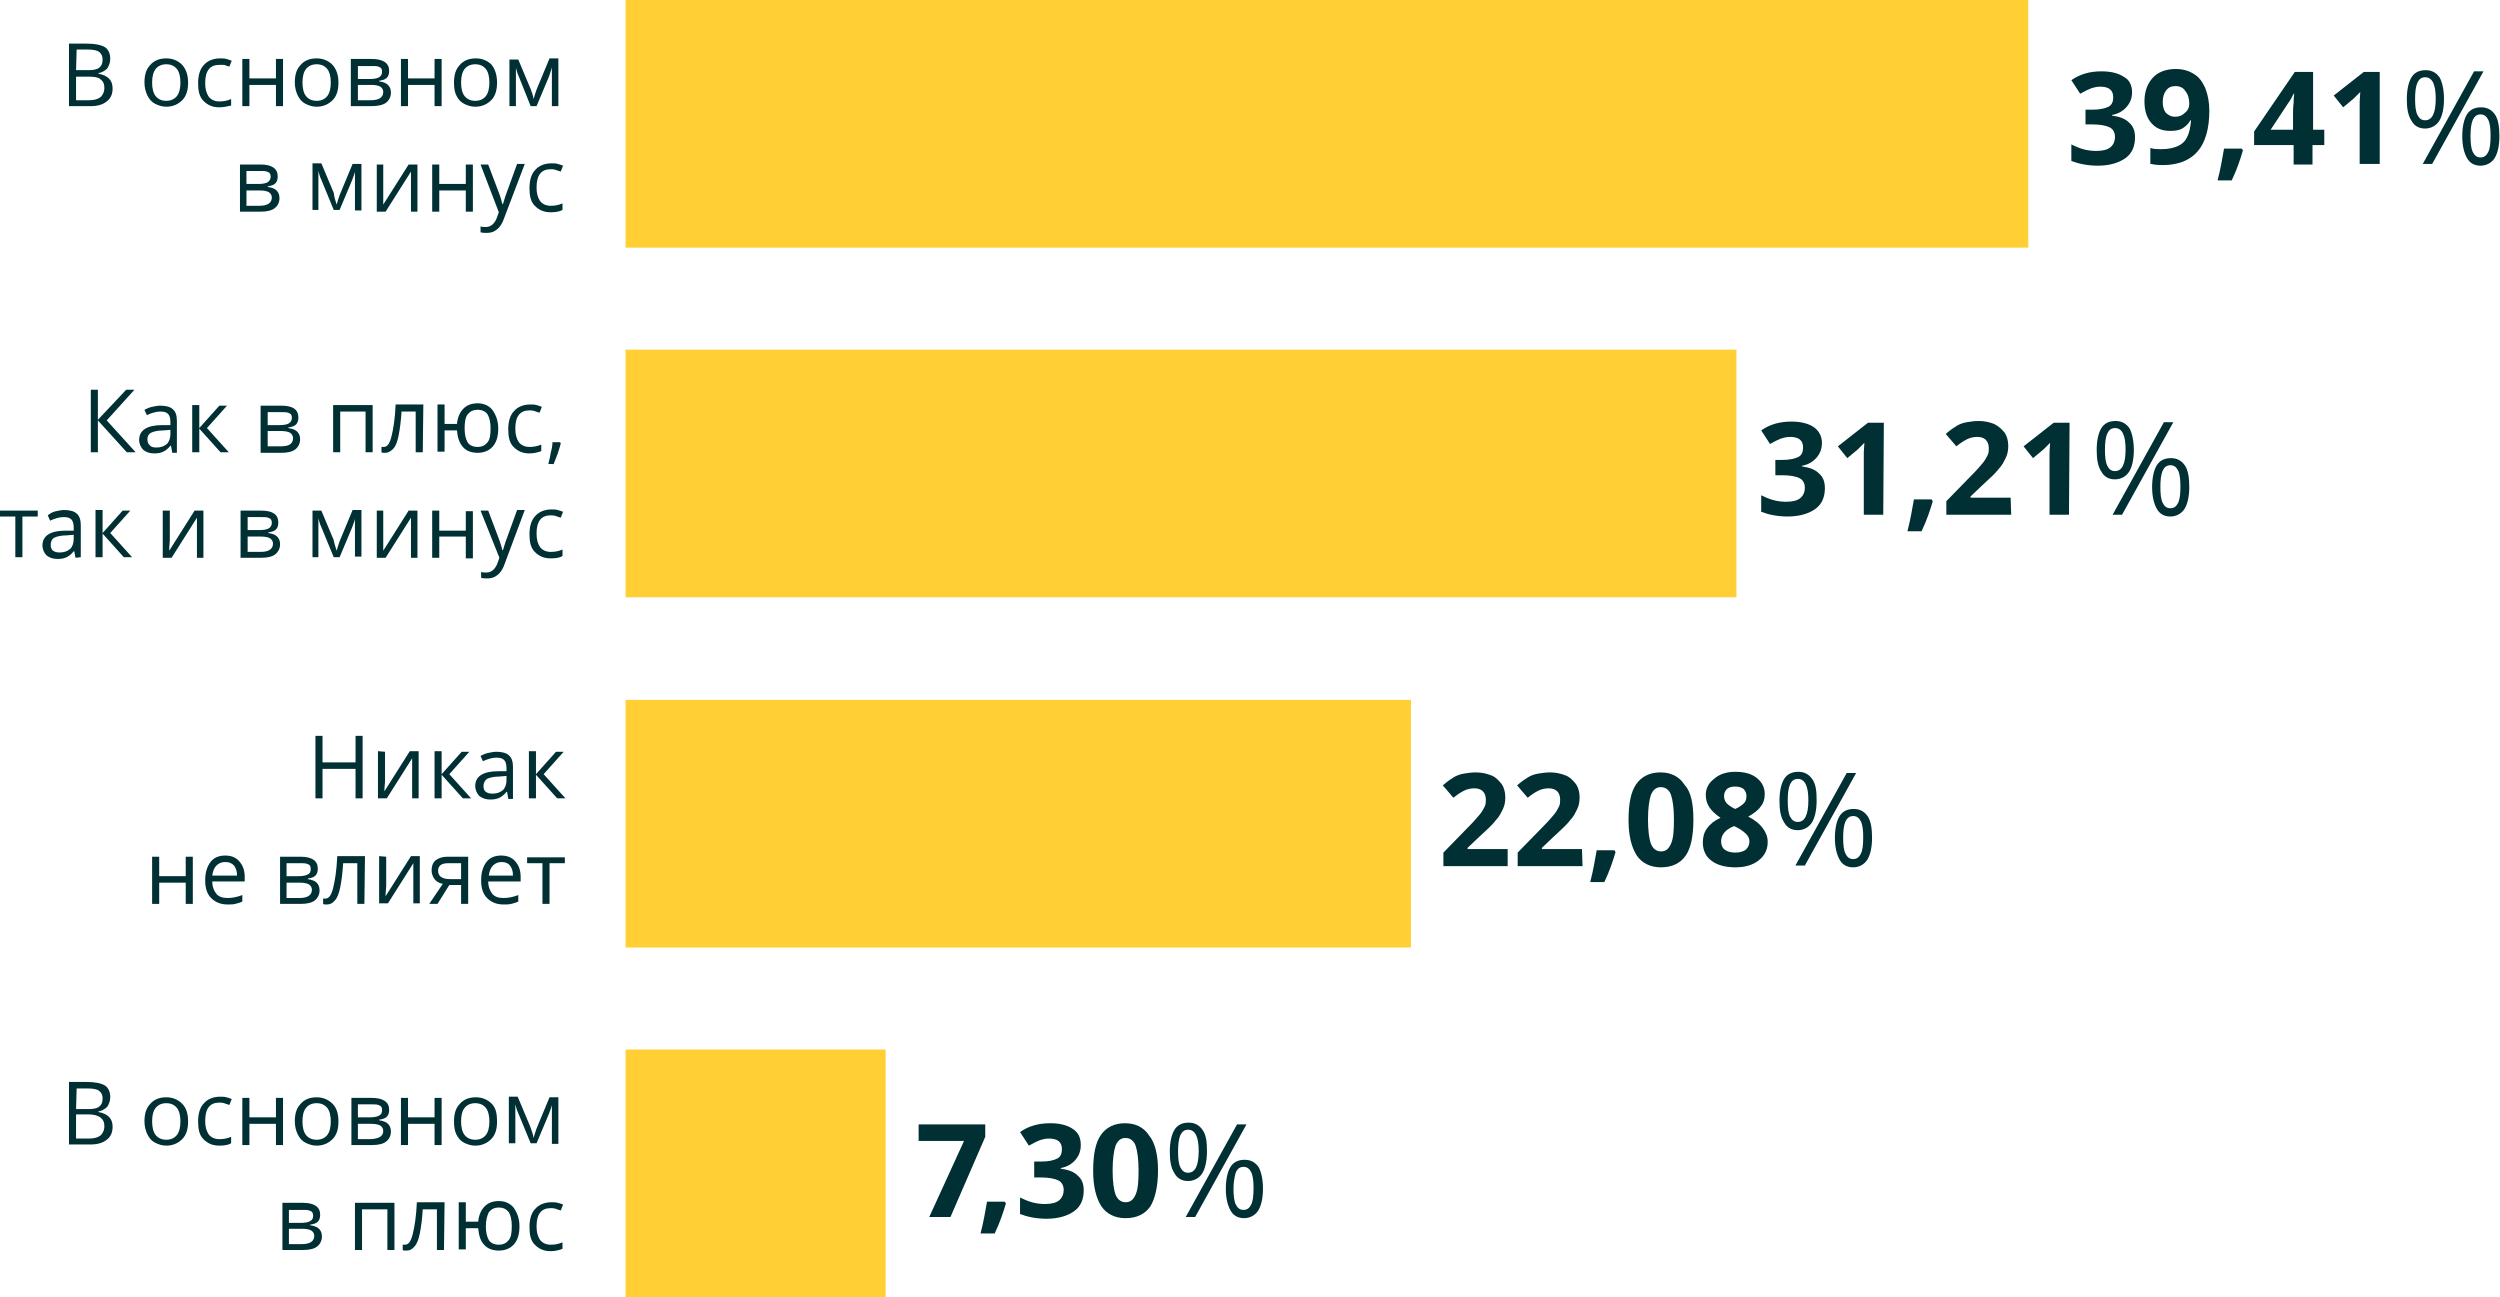 <?xml version="1.0" encoding="UTF-8"?> <!-- Generator: Adobe Illustrator 20.1.0, SVG Export Plug-In . SVG Version: 6.00 Build 0) --> <svg xmlns="http://www.w3.org/2000/svg" xmlns:xlink="http://www.w3.org/1999/xlink" id="Layer_1" x="0px" y="0px" viewBox="0 0 424 220" style="enable-background:new 0 0 424 220;" xml:space="preserve"> <style type="text/css"> .st0{fill:#002F34;} .st1{fill:#FFCF33;} </style> <g> <path class="st0" d="M11.7,7.4h3c1.4,0,2.4,0.2,3.1,0.6c0.6,0.4,0.9,1.1,0.9,2c0,0.6-0.2,1.1-0.5,1.6c-0.4,0.4-0.9,0.7-1.5,0.8v0.1 c1.6,0.3,2.4,1.1,2.4,2.5c0,0.9-0.3,1.7-1,2.2c-0.6,0.5-1.5,0.8-2.7,0.8h-3.7C11.7,18,11.7,7.4,11.7,7.4z M12.9,11.9h2 c0.9,0,1.5-0.1,1.9-0.4c0.4-0.3,0.6-0.7,0.6-1.4c0-0.6-0.2-1-0.6-1.3s-1.1-0.4-2-0.4H13L12.9,11.9L12.9,11.9z M12.9,13v4h2.2 c0.9,0,1.5-0.2,1.9-0.5c0.4-0.3,0.7-0.9,0.7-1.6c0-0.7-0.2-1.1-0.7-1.5c-0.4-0.3-1-0.4-2-0.4H12.9z"></path> <path class="st0" d="M31.9,14c0,1.3-0.3,2.3-1,3s-1.6,1.1-2.7,1.1c-0.7,0-1.3-0.2-1.9-0.5s-1-0.8-1.3-1.4s-0.5-1.4-0.5-2.2 c0-1.3,0.3-2.3,1-3c0.6-0.7,1.5-1.1,2.7-1.1c1.1,0,2,0.4,2.7,1.1C31.6,11.8,31.9,12.8,31.9,14z M25.8,14c0,1,0.2,1.8,0.6,2.3 c0.4,0.5,1,0.8,1.8,0.8s1.4-0.3,1.8-0.8s0.6-1.3,0.6-2.3s-0.2-1.8-0.6-2.3s-1-0.8-1.8-0.8s-1.4,0.3-1.8,0.8 C26,12.2,25.8,13,25.8,14z"></path> <path class="st0" d="M37.2,18.2c-1.2,0-2-0.4-2.7-1.1s-0.9-1.7-0.9-3s0.3-2.4,1-3.1c0.6-0.7,1.6-1.1,2.7-1.1c0.4,0,0.8,0,1.1,0.1 s0.7,0.2,0.9,0.3l-0.4,1c-0.3-0.1-0.6-0.2-0.9-0.3c-0.2,0-0.5,0-0.8,0c-1.6,0-2.4,1-2.4,3.1c0,1,0.2,1.7,0.6,2.3 c0.4,0.5,1,0.8,1.8,0.8c0.7,0,1.3-0.1,2-0.4v1.1C38.7,18,38,18.2,37.2,18.2z"></path> <path class="st0" d="M42.3,10v3.3h4.5V10H48v8h-1.2v-3.6h-4.5V18h-1.2v-8H42.3z"></path> <path class="st0" d="M57.4,14c0,1.3-0.3,2.3-1,3s-1.6,1.1-2.7,1.1c-0.7,0-1.3-0.2-1.9-0.5c-0.6-0.3-1-0.8-1.3-1.4S50,14.8,50,14 c0-1.3,0.3-2.3,1-3c0.6-0.7,1.5-1.1,2.7-1.1c1.1,0,2,0.4,2.7,1.1C57.1,11.8,57.4,12.8,57.4,14z M51.3,14c0,1,0.2,1.8,0.6,2.3 c0.4,0.5,1,0.8,1.8,0.8s1.4-0.3,1.8-0.8c0.4-0.5,0.6-1.3,0.6-2.3s-0.2-1.8-0.6-2.3c-0.4-0.5-1-0.8-1.8-0.8s-1.4,0.3-1.8,0.8 C51.5,12.2,51.3,13,51.3,14z"></path> <path class="st0" d="M66,12c0,0.5-0.1,0.9-0.4,1.2s-0.7,0.4-1.3,0.5v0.1c0.7,0.1,1.2,0.3,1.5,0.6s0.5,0.7,0.5,1.3 c0,0.7-0.3,1.3-0.8,1.7S64.1,18,63,18h-3.5v-8H63C65,10,66,10.7,66,12z M64.8,12.2c0-0.4-0.1-0.7-0.4-0.8c-0.3-0.2-0.8-0.2-1.4-0.2 h-2.3v2.2h2c0.7,0,1.3-0.1,1.6-0.3S64.8,12.6,64.8,12.2z M65,15.6c0-0.4-0.2-0.7-0.5-0.9s-0.9-0.3-1.6-0.3h-2.2V17h2.2 C64.3,17,65,16.5,65,15.6z"></path> <path class="st0" d="M69.2,10v3.3h4.5V10h1.2v8h-1.2v-3.6h-4.5V18H68v-8H69.2z"></path> <path class="st0" d="M84.3,14c0,1.3-0.3,2.3-1,3s-1.6,1.1-2.7,1.1c-0.7,0-1.3-0.2-1.9-0.5s-1-0.8-1.3-1.4S77,14.9,77,14 c0-1.3,0.3-2.3,1-3c0.6-0.7,1.5-1.1,2.7-1.1c1.1,0,2,0.4,2.7,1.1C84,11.8,84.3,12.8,84.3,14z M78.2,14c0,1,0.2,1.8,0.6,2.3 c0.4,0.5,1,0.8,1.8,0.8s1.4-0.3,1.8-0.8C82.8,15.8,83,15,83,14s-0.2-1.8-0.6-2.3s-1-0.8-1.8-0.8s-1.4,0.3-1.8,0.8 C78.4,12.2,78.2,13,78.2,14z"></path> <path class="st0" d="M90.5,16.8l0.2-0.7l0.3-0.9l2.2-5.3h1.5V18h-1.1v-6.6l-0.1,0.4L93.1,13L91,18h-1l-2-5 c-0.3-0.6-0.4-1.2-0.5-1.5V18h-1.1v-7.9h1.5l2.1,5C90.2,15.6,90.4,16.2,90.5,16.8z"></path> </g> <g> <path class="st0" d="M47.1,29.9c0,0.5-0.1,0.9-0.4,1.2c-0.3,0.3-0.7,0.4-1.3,0.5v0.1c0.7,0.1,1.2,0.3,1.5,0.6s0.5,0.7,0.5,1.3 c0,0.7-0.3,1.3-0.8,1.7s-1.3,0.6-2.4,0.6h-3.5v-8h3.5C46.1,27.9,47.1,28.6,47.1,29.9z M45.9,30c0-0.4-0.1-0.7-0.4-0.8 C45.2,29,44.7,29,44.1,29h-2.3v2.2h2c0.7,0,1.3-0.1,1.6-0.3S45.9,30.4,45.9,30z M46.1,33.5c0-0.4-0.2-0.7-0.5-0.9s-0.9-0.3-1.6-0.3 h-2.2v2.6H44C45.4,34.9,46.1,34.4,46.1,33.5z"></path> <path class="st0" d="M57.1,34.7l0.2-0.7l0.3-0.9l2.2-5.3h1.5v7.9h-1.1v-6.6l-0.1,0.4l-0.4,1.1l-2.1,5h-1l-2.1-5.1 c-0.3-0.6-0.4-1.2-0.5-1.5v6.6h-1v-7.9h1.5l2.1,5C56.7,33.5,56.9,34.1,57.1,34.7z"></path> <path class="st0" d="M65,27.9v5v1.4v0.4l4.3-6.8h1.5v8h-1.1V31v-1v-0.9l-4.3,6.8h-1.5v-8C63.9,27.9,65,27.9,65,27.9z"></path> <path class="st0" d="M74.5,27.9v3.3H79v-3.3h1.2v8H79v-3.6h-4.5v3.6h-1.2v-8C73.3,27.9,74.5,27.9,74.5,27.9z"></path> <path class="st0" d="M81.5,27.9h1.3l1.7,4.5c0.4,1,0.6,1.8,0.7,2.2h0.1c0.1-0.2,0.2-0.7,0.4-1.3c0.2-0.6,0.9-2.4,2-5.5H89L85.5,37 c-0.3,0.9-0.7,1.5-1.2,1.9s-1,0.6-1.7,0.6c-0.4,0-0.7,0-1.1-0.1v-1c0.3,0.1,0.6,0.1,0.9,0.1c0.8,0,1.4-0.5,1.8-1.4l0.4-1.1 L81.5,27.9z"></path> <path class="st0" d="M93.4,36c-1.2,0-2-0.4-2.7-1.1s-0.9-1.7-0.9-3s0.3-2.4,1-3.1c0.6-0.7,1.6-1.1,2.7-1.1c0.4,0,0.8,0,1.1,0.1 s0.7,0.2,0.9,0.3l-0.4,1c-0.3-0.1-0.6-0.2-0.9-0.3c-0.3-0.1-0.6-0.1-0.8-0.1c-1.6,0-2.4,1-2.4,3.1c0,1,0.2,1.7,0.6,2.3 c0.4,0.5,1,0.8,1.8,0.8c0.7,0,1.3-0.1,2-0.4v1.1C94.9,35.9,94.2,36,93.4,36z"></path> </g> <g> <path class="st0" d="M23,76.7h-1.5l-4.9-5.4v5.4h-1.2V66.1h1.2v5.1l4.8-5.1h1.4l-4.7,5.2L23,76.7z"></path> <path class="st0" d="M29.2,76.7L29,75.6h-0.1c-0.4,0.5-0.8,0.8-1.2,1c-0.4,0.2-0.9,0.3-1.5,0.3c-0.8,0-1.4-0.2-1.9-0.6 c-0.4-0.4-0.7-1-0.7-1.7c0-1.6,1.3-2.5,3.9-2.5h1.4v-0.5c0-0.6-0.1-1.1-0.4-1.4s-0.7-0.4-1.3-0.4c-0.7,0-1.4,0.2-2.3,0.6l-0.4-0.9 c0.4-0.2,0.8-0.4,1.3-0.5s0.9-0.2,1.4-0.2c0.9,0,1.7,0.2,2.1,0.6c0.5,0.4,0.7,1.1,0.7,2v5.4h-0.8V76.7z M26.5,75.9 c0.8,0,1.3-0.2,1.8-0.6c0.4-0.4,0.6-1,0.6-1.7v-0.7L27.7,73c-1,0-1.7,0.2-2.1,0.4S25,74,25,74.5c0,0.4,0.1,0.8,0.4,1 C25.6,75.8,26,75.9,26.5,75.9z"></path> <path class="st0" d="M37.2,68.8h1.3l-3.4,3.8l3.7,4.1h-1.4l-3.6-4v4h-1.2v-8h1.2v3.9L37.2,68.8z"></path> <path class="st0" d="M50.6,70.8c0,0.5-0.1,0.9-0.4,1.2c-0.3,0.3-0.7,0.4-1.3,0.5v0.1c0.7,0.1,1.2,0.3,1.5,0.6s0.5,0.7,0.5,1.3 c0,0.7-0.3,1.3-0.8,1.7s-1.3,0.6-2.4,0.6h-3.5v-8h3.5C49.6,68.8,50.6,69.4,50.6,70.8z M49.5,70.9c0-0.4-0.1-0.7-0.4-0.8 c-0.3-0.2-0.8-0.2-1.4-0.2h-2.3v2.2h2c0.7,0,1.3-0.1,1.6-0.3S49.5,71.3,49.5,70.9z M49.7,74.3c0-0.4-0.2-0.7-0.5-0.9 c-0.3-0.2-0.9-0.3-1.6-0.3h-2.2v2.6h2.2C49,75.7,49.7,75.3,49.7,74.3z"></path> <path class="st0" d="M57.7,76.7h-1.2v-8h6.7v8H62v-6.9h-4.3V76.7z"></path> <path class="st0" d="M71.7,76.7h-1.2v-6.9h-2.4c-0.1,1.7-0.3,3.1-0.5,4.1s-0.5,1.8-0.9,2.2s-0.8,0.7-1.4,0.7c-0.3,0-0.5,0-0.6-0.1 v-0.9c0.1,0,0.2,0,0.4,0c0.6,0,1-0.6,1.3-1.8s0.6-3,0.7-5.4h4.7L71.7,76.7L71.7,76.7z"></path> <path class="st0" d="M84.5,72.7c0,1.3-0.3,2.3-0.9,3s-1.5,1.1-2.6,1.1c-1,0-1.9-0.3-2.5-1s-0.9-1.6-1-2.8h-2.1v3.6h-1.2v-8h1.2v3.3 h2.1c0.1-1.1,0.5-2,1.1-2.6s1.4-0.9,2.4-0.9c1.1,0,1.9,0.4,2.5,1.1C84.2,70.5,84.5,71.5,84.5,72.7z M78.8,72.7c0,1,0.2,1.8,0.5,2.3 s0.9,0.8,1.7,0.8c0.8,0,1.3-0.3,1.7-0.8c0.4-0.5,0.5-1.3,0.5-2.4c0-1-0.2-1.8-0.5-2.3s-0.9-0.8-1.7-0.8s-1.3,0.3-1.7,0.8 S78.8,71.7,78.8,72.7z"></path> <path class="st0" d="M89.8,76.9c-1.2,0-2-0.4-2.7-1.1s-0.9-1.7-0.9-3s0.3-2.4,1-3.1c0.6-0.7,1.6-1.1,2.7-1.1c0.4,0,0.8,0,1.1,0.1 s0.7,0.2,0.9,0.3l-0.4,1c-0.3-0.1-0.6-0.2-0.9-0.3c-0.3-0.1-0.6-0.1-0.8-0.1c-1.6,0-2.4,1-2.4,3.1c0,1,0.2,1.7,0.6,2.3 c0.4,0.5,1,0.8,1.8,0.8c0.7,0,1.3-0.1,2-0.4v1.1C91.3,76.7,90.6,76.9,89.8,76.9z"></path> <path class="st0" d="M95,75l0.1,0.2c-0.1,0.5-0.3,1-0.5,1.7c-0.2,0.6-0.5,1.2-0.7,1.8H93c0.1-0.5,0.3-1.1,0.4-1.9 c0.2-0.7,0.3-1.3,0.3-1.8C93.7,75,95,75,95,75z"></path> </g> <g> <path class="st0" d="M6.4,87.6H3.8v6.9H2.6v-6.9H0v-1h6.4V87.6z"></path> <path class="st0" d="M12.8,94.6l-0.2-1.1h-0.1c-0.4,0.5-0.8,0.8-1.2,1s-0.9,0.3-1.5,0.3c-0.8,0-1.4-0.2-1.9-0.6 c-0.4-0.4-0.7-1-0.7-1.7c0-1.6,1.3-2.5,3.9-2.5h1.4v-0.5c0-0.6-0.1-1.1-0.4-1.4c-0.3-0.3-0.7-0.4-1.3-0.4c-0.7,0-1.4,0.2-2.3,0.6 l-0.4-0.9C8.6,87,9,86.8,9.5,86.7s0.9-0.2,1.4-0.2c0.9,0,1.7,0.2,2.1,0.6c0.5,0.4,0.7,1.1,0.7,2v5.4L12.8,94.6L12.8,94.6z M10.1,93.7c0.8,0,1.3-0.2,1.8-0.6c0.4-0.4,0.6-1,0.6-1.7v-0.7l-1.2,0.1c-1,0-1.7,0.2-2.1,0.4s-0.6,0.7-0.6,1.2 c0,0.4,0.1,0.8,0.4,1C9.3,93.6,9.6,93.7,10.1,93.7z"></path> <path class="st0" d="M20.8,86.6h1.3l-3.4,3.8l3.7,4.1H21l-3.6-4v4h-1.2v-8h1.2v3.9L20.8,86.6z"></path> <path class="st0" d="M28.8,86.6v5L28.7,93v0.4l4.3-6.8h1.5v8h-1.1v-4.9v-1v-0.9l-4.3,6.8h-1.5v-8H28.8z"></path> <path class="st0" d="M47.2,88.6c0,0.5-0.1,0.9-0.4,1.2c-0.3,0.3-0.7,0.4-1.3,0.5v0.1c0.7,0.1,1.2,0.3,1.5,0.6s0.5,0.7,0.5,1.3 c0,0.7-0.3,1.3-0.8,1.7s-1.3,0.6-2.4,0.6h-3.5v-8h3.5C46.3,86.6,47.2,87.3,47.2,88.6z M46.1,88.7c0-0.4-0.1-0.7-0.4-0.8 c-0.3-0.2-0.8-0.2-1.4-0.2H42v2.2h2c0.7,0,1.3-0.1,1.6-0.3S46.1,89.1,46.1,88.7z M46.3,92.2c0-0.4-0.2-0.7-0.5-0.9 c-0.3-0.2-0.9-0.3-1.6-0.3H42v2.6h2.2C45.6,93.6,46.3,93.1,46.3,92.2z"></path> <path class="st0" d="M57.1,93.4l0.2-0.7l0.3-0.9l2.2-5.3h1.5v7.9h-1.1V88l-0.1,0.4l-0.4,1.1l-2.1,5h-1l-2.1-5.1 c-0.3-0.6-0.4-1.2-0.5-1.5v6.6h-1v-7.9h1.5l2.1,5C56.7,92.2,56.9,92.8,57.1,93.4z"></path> <path class="st0" d="M65,86.6v5V93v0.4l4.3-6.8h1.5v8h-1.1v-4.9v-1v-0.9l-4.3,6.8h-1.5v-8H65z"></path> <path class="st0" d="M74.5,86.6V90H79v-3.3h1.2v8H79V91h-4.5v3.6h-1.2v-8H74.5z"></path> <path class="st0" d="M81.5,86.6h1.3l1.7,4.5c0.4,1,0.6,1.8,0.7,2.2h0.1c0.1-0.2,0.2-0.7,0.4-1.3c0.2-0.6,0.9-2.4,2-5.5H89l-3.4,9.1 c-0.3,0.9-0.7,1.5-1.2,1.9s-1,0.6-1.7,0.6c-0.4,0-0.7,0-1.1-0.1v-1c0.3,0.1,0.6,0.1,0.9,0.1c0.8,0,1.4-0.5,1.8-1.4l0.4-1.1 L81.5,86.6z"></path> <path class="st0" d="M93.4,94.7c-1.2,0-2-0.4-2.7-1.1s-0.9-1.7-0.9-3s0.3-2.4,1-3.1c0.6-0.7,1.6-1.1,2.7-1.1c0.4,0,0.8,0,1.1,0.1 s0.7,0.2,0.9,0.3l-0.4,1c-0.3-0.1-0.6-0.2-0.9-0.3c-0.3-0.1-0.6-0.1-0.8-0.1c-1.6,0-2.4,1-2.4,3.1c0,1,0.2,1.7,0.6,2.3 c0.4,0.5,1,0.8,1.8,0.8c0.7,0,1.3-0.1,2-0.4v1.1C94.9,94.6,94.3,94.7,93.4,94.7z"></path> </g> <g> <path class="st0" d="M61.5,135.4h-1.2v-5h-5.6v5h-1.2v-10.6h1.2v4.5h5.6v-4.5h1.2V135.4z"></path> <path class="st0" d="M65.3,127.5v5l-0.1,1.3v0.4l4.3-6.8H71v8h-1.1v-4.9v-1v-0.9l-4.3,6.8h-1.5v-8L65.3,127.5L65.3,127.5z"></path> <path class="st0" d="M78.3,127.5h1.3l-3.4,3.8l3.7,4.1h-1.4l-3.6-4v4h-1.2v-8h1.2v3.9L78.3,127.5z"></path> <path class="st0" d="M86.2,135.4l-0.2-1.1h-0.1c-0.4,0.5-0.8,0.8-1.2,1c-0.4,0.2-0.9,0.3-1.5,0.3c-0.8,0-1.4-0.2-1.9-0.6 c-0.4-0.4-0.7-1-0.7-1.7c0-1.6,1.3-2.5,3.9-2.5h1.4v-0.5c0-0.6-0.1-1.1-0.4-1.4c-0.3-0.3-0.7-0.4-1.3-0.4c-0.7,0-1.4,0.2-2.3,0.6 l-0.4-0.9c0.4-0.2,0.8-0.4,1.3-0.5s0.9-0.2,1.4-0.2c0.9,0,1.7,0.2,2.1,0.6c0.5,0.4,0.7,1.1,0.7,2v5.4h-0.8V135.4z M83.5,134.6 c0.8,0,1.3-0.2,1.8-0.6c0.4-0.4,0.6-1,0.6-1.7v-0.7l-1.2,0.1c-1,0-1.7,0.2-2.1,0.4c-0.4,0.3-0.6,0.7-0.6,1.2c0,0.4,0.1,0.8,0.4,1 C82.7,134.5,83,134.6,83.5,134.6z"></path> <path class="st0" d="M94.3,127.5h1.3l-3.4,3.8l3.7,4.1h-1.4l-3.6-4v4h-1.2v-8h1.2v3.9L94.3,127.5z"></path> </g> <g> <path class="st0" d="M27,145.3v3.3h4.5v-3.3h1.2v8h-1.2v-3.6H27v3.6h-1.2v-8H27z"></path> <path class="st0" d="M38.6,153.4c-1.2,0-2.1-0.4-2.8-1.1c-0.7-0.7-1-1.7-1-3s0.3-2.3,0.9-3.1c0.6-0.8,1.5-1.1,2.5-1.1 s1.8,0.3,2.4,1c0.6,0.7,0.9,1.5,0.9,2.6v0.8H36c0,0.9,0.3,1.6,0.7,2.1s1.1,0.7,1.9,0.7c0.9,0,1.7-0.2,2.5-0.5v1.1 c-0.4,0.2-0.8,0.3-1.2,0.4S39.1,153.4,38.6,153.4z M38.2,146.2c-0.6,0-1.1,0.2-1.5,0.6c-0.4,0.4-0.6,1-0.7,1.7h4.2 c0-0.8-0.2-1.3-0.5-1.7C39.3,146.4,38.9,146.2,38.2,146.2z"></path> <path class="st0" d="M53.9,147.3c0,0.5-0.1,0.9-0.4,1.2c-0.3,0.3-0.7,0.4-1.3,0.5v0.1c0.7,0.1,1.2,0.3,1.5,0.6s0.5,0.7,0.5,1.3 c0,0.7-0.3,1.3-0.8,1.7s-1.3,0.6-2.4,0.6h-3.5v-8H51C52.9,145.3,53.9,146,53.9,147.3z M52.7,147.4c0-0.4-0.1-0.7-0.4-0.8 c-0.3-0.2-0.8-0.2-1.4-0.2h-2.3v2.2h2c0.7,0,1.3-0.1,1.6-0.3C52.5,148.2,52.7,147.9,52.7,147.4z M52.9,150.9c0-0.4-0.2-0.7-0.5-0.9 s-0.9-0.3-1.6-0.3h-2.2v2.6h2.2C52.2,152.3,52.9,151.8,52.9,150.9z"></path> <path class="st0" d="M61.8,153.3h-1.2v-6.9h-2.4c-0.1,1.7-0.3,3.1-0.5,4.1s-0.5,1.8-0.9,2.2c-0.4,0.5-0.8,0.7-1.4,0.7 c-0.3,0-0.5,0-0.6-0.1v-0.9c0.1,0,0.2,0,0.4,0c0.6,0,1-0.6,1.3-1.8s0.6-3,0.7-5.4h4.7L61.8,153.3L61.8,153.3z"></path> <path class="st0" d="M65.5,145.3v5l-0.1,1.3v0.4l4.3-6.8h1.5v8h-1.1v-4.9v-1v-0.9l-4.3,6.8h-1.5v-8L65.5,145.3L65.5,145.3z"></path> <path class="st0" d="M74.2,153.3h-1.4l2.3-3.4c-0.6-0.1-1.1-0.4-1.4-0.8c-0.3-0.4-0.5-0.9-0.5-1.5c0-0.7,0.2-1.3,0.7-1.7 s1.2-0.6,2-0.6h3.5v8h-1.2v-3.2h-2L74.2,153.3z M74.3,147.7c0,0.9,0.7,1.4,2,1.4h1.9v-2.7H76C74.9,146.4,74.3,146.8,74.3,147.7z"></path> <path class="st0" d="M85.4,153.4c-1.2,0-2.1-0.4-2.8-1.1c-0.7-0.7-1-1.7-1-3s0.3-2.3,0.9-3.1s1.5-1.1,2.5-1.1s1.8,0.3,2.4,1 s0.9,1.5,0.9,2.6v0.8h-5.5c0,0.9,0.3,1.6,0.7,2.1c0.4,0.5,1.1,0.7,1.9,0.7c0.9,0,1.7-0.2,2.5-0.5v1.1c-0.4,0.2-0.8,0.3-1.2,0.4 S86,153.4,85.4,153.4z M85.1,146.2c-0.6,0-1.1,0.2-1.5,0.6c-0.4,0.4-0.6,1-0.7,1.7H87c0-0.8-0.2-1.3-0.5-1.7 C86.2,146.4,85.7,146.2,85.1,146.2z"></path> <path class="st0" d="M95.8,146.4h-2.6v6.9H92v-6.9h-2.6v-1h6.4V146.4z"></path> </g> <g> <path class="st0" d="M11.7,183.5h3c1.4,0,2.4,0.2,3.1,0.6c0.6,0.4,0.9,1.1,0.9,2c0,0.6-0.2,1.1-0.5,1.6c-0.4,0.4-0.9,0.7-1.5,0.8 v0.1c1.6,0.3,2.4,1.1,2.4,2.5c0,0.9-0.3,1.7-1,2.2c-0.6,0.5-1.5,0.8-2.7,0.8h-3.7C11.7,194.1,11.7,183.5,11.7,183.5z M12.9,188.1h2 c0.9,0,1.5-0.1,1.9-0.4c0.4-0.3,0.6-0.7,0.6-1.4c0-0.6-0.2-1-0.6-1.3s-1.1-0.4-2-0.4H13L12.9,188.1L12.9,188.1z M12.9,189.1v4h2.2 c0.9,0,1.5-0.2,1.9-0.5c0.4-0.3,0.7-0.9,0.7-1.6c0-0.7-0.2-1.1-0.7-1.5c-0.4-0.3-1.1-0.5-2-0.5h-2.1V189.1z"></path> <path class="st0" d="M31.9,190.2c0,1.3-0.3,2.3-1,3s-1.6,1.1-2.7,1.1c-0.7,0-1.3-0.2-1.9-0.5s-1-0.8-1.3-1.4s-0.5-1.4-0.5-2.2 c0-1.3,0.3-2.3,1-3c0.6-0.7,1.5-1.1,2.7-1.1c1.1,0,2,0.4,2.7,1.1S31.9,188.9,31.9,190.2z M25.8,190.2c0,1,0.2,1.8,0.6,2.3 s1,0.8,1.8,0.8s1.4-0.3,1.8-0.8s0.6-1.3,0.6-2.3s-0.2-1.8-0.6-2.3s-1-0.8-1.8-0.8s-1.4,0.3-1.8,0.8S25.8,189.1,25.8,190.2z"></path> <path class="st0" d="M37.2,194.3c-1.2,0-2-0.4-2.7-1.1s-0.9-1.7-0.9-3s0.3-2.4,1-3.1c0.6-0.7,1.6-1.1,2.7-1.1c0.4,0,0.8,0,1.1,0.1 c0.4,0.1,0.7,0.2,0.9,0.3l-0.4,1c-0.3-0.1-0.6-0.2-0.9-0.3c-0.3-0.1-0.6-0.1-0.8-0.1c-1.6,0-2.4,1-2.4,3.1c0,1,0.2,1.7,0.6,2.3 c0.4,0.5,1,0.8,1.8,0.8c0.7,0,1.3-0.1,2-0.4v1.1C38.7,194.2,38,194.3,37.2,194.3z"></path> <path class="st0" d="M42.3,186.2v3.3h4.5v-3.3H48v8h-1.2v-3.6h-4.5v3.6h-1.2v-8H42.3z"></path> <path class="st0" d="M57.4,190.2c0,1.3-0.3,2.3-1,3s-1.6,1.1-2.7,1.1c-0.7,0-1.3-0.2-1.9-0.5c-0.6-0.3-1-0.8-1.3-1.4 S50,191,50,190.2c0-1.3,0.3-2.3,1-3c0.6-0.7,1.5-1.1,2.7-1.1c1.1,0,2,0.4,2.7,1.1S57.4,188.9,57.4,190.2z M51.3,190.2 c0,1,0.2,1.8,0.6,2.3c0.4,0.5,1,0.8,1.8,0.8s1.4-0.3,1.8-0.8c0.4-0.5,0.6-1.3,0.6-2.3s-0.2-1.8-0.6-2.3c-0.4-0.5-1-0.8-1.8-0.8 s-1.4,0.3-1.8,0.8S51.3,189.1,51.3,190.2z"></path> <path class="st0" d="M66,188.2c0,0.5-0.1,0.9-0.4,1.2s-0.7,0.4-1.3,0.5v0.1c0.7,0.1,1.2,0.3,1.5,0.6s0.5,0.7,0.5,1.3 c0,0.7-0.3,1.3-0.8,1.7s-1.3,0.6-2.4,0.6h-3.5v-8H63C65,186.2,66,186.9,66,188.2z M64.8,188.3c0-0.4-0.1-0.7-0.4-0.8 c-0.3-0.2-0.8-0.2-1.4-0.2h-2.3v2.2h2c0.7,0,1.3-0.1,1.6-0.3C64.7,189,64.8,188.7,64.8,188.3z M65,191.8c0-0.4-0.2-0.7-0.5-0.9 s-0.9-0.3-1.6-0.3h-2.2v2.6h2.2C64.3,193.1,65,192.7,65,191.8z"></path> <path class="st0" d="M69.2,186.2v3.3h4.5v-3.3h1.2v8h-1.2v-3.6h-4.5v3.6H68v-8H69.2z"></path> <path class="st0" d="M84.3,190.2c0,1.3-0.3,2.3-1,3s-1.6,1.1-2.7,1.1c-0.7,0-1.3-0.2-1.9-0.5s-1-0.8-1.3-1.4S77,191,77,190.2 c0-1.3,0.3-2.3,1-3c0.6-0.7,1.5-1.1,2.7-1.1c1.1,0,2,0.4,2.7,1.1S84.3,188.9,84.3,190.2z M78.2,190.2c0,1,0.2,1.8,0.6,2.3 s1,0.8,1.8,0.8s1.4-0.3,1.8-0.8s0.6-1.3,0.6-2.3s-0.2-1.8-0.6-2.3s-1-0.8-1.8-0.8s-1.4,0.3-1.8,0.8 C78.4,188.4,78.2,189.1,78.2,190.2z"></path> <path class="st0" d="M90.5,193l0.2-0.7l0.3-0.9l2.2-5.3h1.5v7.9h-1.1v-6.6l-0.1,0.4l-0.4,1.1l-2.1,5h-1l-2.1-5.1 c-0.3-0.6-0.4-1.2-0.5-1.5v6.6h-1.1V186h1.5l2.1,5C90.2,191.8,90.4,192.4,90.5,193z"></path> </g> <g> <path class="st0" d="M54.3,206c0,0.5-0.1,0.9-0.4,1.2c-0.3,0.3-0.7,0.4-1.3,0.5v0.1c0.7,0.1,1.2,0.3,1.5,0.6s0.5,0.7,0.5,1.3 c0,0.7-0.3,1.3-0.8,1.7s-1.3,0.6-2.4,0.6h-3.5v-8h3.5C53.3,204,54.3,204.7,54.3,206z M53.1,206.2c0-0.4-0.1-0.7-0.4-0.8 c-0.3-0.2-0.8-0.2-1.4-0.2H49v2.2h2c0.7,0,1.3-0.1,1.6-0.3C53,206.9,53.1,206.6,53.1,206.2z M53.3,209.6c0-0.4-0.2-0.7-0.5-0.9 s-0.9-0.3-1.6-0.3H49v2.6h2.2C52.6,211,53.3,210.5,53.3,209.6z"></path> <path class="st0" d="M61.4,212h-1.2v-8h6.7v8h-1.2v-6.9h-4.3C61.4,205.1,61.4,212,61.4,212z"></path> <path class="st0" d="M75.3,212h-1.2v-6.9h-2.4c-0.1,1.7-0.3,3.1-0.5,4.1s-0.5,1.8-0.9,2.2c-0.4,0.5-0.8,0.7-1.4,0.7 c-0.3,0-0.5,0-0.6-0.1v-0.9c0.1,0,0.2,0,0.4,0c0.6,0,1-0.6,1.3-1.8s0.6-3,0.7-5.4h4.7L75.3,212L75.3,212z"></path> <path class="st0" d="M88.1,208c0,1.3-0.3,2.3-0.9,3s-1.5,1.1-2.6,1.1c-1,0-1.9-0.3-2.5-1c-0.6-0.6-0.9-1.6-1-2.8H79v3.6h-1.2v-8H79 v3.3h2.1c0.1-1.1,0.5-2,1.1-2.6s1.4-0.9,2.4-0.9c1.1,0,1.9,0.4,2.5,1.1C87.8,205.8,88.1,206.8,88.1,208z M82.4,208 c0,1,0.2,1.8,0.5,2.3s0.9,0.8,1.7,0.8c0.8,0,1.3-0.3,1.7-0.8c0.4-0.5,0.5-1.3,0.5-2.4c0-1-0.2-1.8-0.5-2.3 c-0.4-0.5-0.9-0.8-1.7-0.8s-1.3,0.3-1.7,0.8C82.6,206.2,82.4,207,82.4,208z"></path> <path class="st0" d="M93.4,212.2c-1.2,0-2-0.4-2.7-1.1s-0.9-1.7-0.9-3s0.3-2.4,1-3.1c0.6-0.7,1.6-1.1,2.7-1.1c0.4,0,0.8,0,1.1,0.1 c0.4,0.1,0.7,0.2,0.9,0.3l-0.4,1c-0.3-0.1-0.6-0.2-0.9-0.3s-0.6-0.1-0.8-0.1c-1.6,0-2.4,1-2.4,3.1c0,1,0.2,1.7,0.6,2.3 c0.4,0.5,1,0.8,1.8,0.8c0.7,0,1.3-0.1,2-0.4v1.1C94.9,212,94.2,212.2,93.4,212.2z"></path> </g> <rect x="106.1" class="st1" width="237.9" height="42"></rect> <rect x="106.1" y="178" class="st1" width="44.1" height="42"></rect> <rect x="106.1" y="59.3" class="st1" width="188.4" height="42"></rect> <rect x="106.1" y="118.7" class="st1" width="133.2" height="42"></rect> <g> <g> <path class="st0" d="M361.6,15.6c0,1-0.3,1.8-0.9,2.5s-1.4,1.2-2.5,1.4v0.1c1.3,0.2,2.2,0.5,2.9,1.2c0.7,0.6,1,1.4,1,2.5 c0,1.5-0.5,2.7-1.6,3.5c-1.1,0.8-2.7,1.3-4.7,1.3c-1.7,0-3.2-0.3-4.5-0.8v-2.8c0.6,0.3,1.3,0.6,2,0.8c0.7,0.2,1.5,0.3,2.2,0.3 c1.1,0,1.9-0.2,2.4-0.6s0.8-1,0.8-1.8c0-0.7-0.3-1.3-0.9-1.6c-0.6-0.3-1.6-0.5-2.9-0.5h-1.2v-2.5h1.2c1.2,0,2.1-0.2,2.7-0.5 s0.8-0.9,0.8-1.6c0-1.2-0.7-1.8-2.2-1.8c-0.5,0-1,0.1-1.6,0.3c-0.5,0.2-1.1,0.5-1.8,0.9l-1.5-2.3c1.4-1,3.1-1.5,5.1-1.5 c1.6,0,2.9,0.3,3.9,1C361.1,13.5,361.6,14.5,361.6,15.6z"></path> <path class="st0" d="M374.7,18.8c0,3.1-0.7,5.4-2,6.9c-1.3,1.5-3.3,2.3-5.9,2.3c-0.9,0-1.6-0.1-2.1-0.2v-2.7 c0.6,0.2,1.2,0.2,1.9,0.2c1.1,0,2-0.2,2.7-0.5c0.7-0.3,1.3-0.8,1.6-1.5c0.4-0.7,0.6-1.7,0.7-2.9h-0.1c-0.4,0.7-0.9,1.1-1.4,1.4 s-1.2,0.4-2,0.4c-1.4,0-2.4-0.4-3.2-1.3c-0.8-0.9-1.2-2.1-1.2-3.7c0-1.7,0.5-3,1.4-4s2.3-1.5,3.9-1.5c1.2,0,2.2,0.3,3,0.8 c0.9,0.5,1.5,1.3,2,2.4C374.5,16.2,374.7,17.4,374.7,18.8z M369,14.6c-0.7,0-1.2,0.2-1.6,0.7c-0.4,0.5-0.6,1.2-0.6,2 s0.2,1.4,0.5,1.8c0.4,0.4,0.9,0.7,1.6,0.7s1.2-0.2,1.7-0.7c0.5-0.4,0.7-0.9,0.7-1.5c0-0.9-0.2-1.6-0.7-2.2 C370.3,14.9,369.7,14.6,369,14.6z"></path> <path class="st0" d="M380.4,25.5c-0.4,1.4-1,3.2-1.9,5.1h-2.4c0.5-1.9,0.8-3.7,1.1-5.4h3L380.4,25.5z"></path> <path class="st0" d="M394.1,24.6h-1.9v3.3H389v-3.3h-6.7v-2.3l6.9-10.1h3.1V22h1.9v2.6H394.1z M388.9,22v-2.7c0-0.4,0-1.1,0.1-1.9 c0-0.8,0.1-1.3,0.1-1.5H389c-0.3,0.6-0.6,1.2-1,1.7l-2.9,4.4H388.9z"></path> <path class="st0" d="M403.5,27.8h-3.3v-9.1v-1.5l0.1-1.6c-0.6,0.6-0.9,0.9-1.1,1.1l-1.8,1.5l-1.6-2l5.1-4h2.7v15.6H403.5z"></path> </g> <g> <path class="st0" d="M414.5,16.8c0,1.6-0.3,2.9-0.8,3.7c-0.5,0.8-1.4,1.3-2.4,1.3s-1.8-0.4-2.3-1.3c-0.6-0.9-0.8-2.1-0.8-3.7 s0.3-2.9,0.8-3.7s1.3-1.2,2.4-1.2c1,0,1.8,0.4,2.4,1.3C414.2,14,414.5,15.2,414.5,16.8z M409.6,16.8c0,1.2,0.1,2.1,0.4,2.7 c0.3,0.6,0.7,0.9,1.3,0.9c1.2,0,1.8-1.2,1.8-3.7c0-2.4-0.6-3.6-1.8-3.6c-0.6,0-1,0.3-1.3,0.9C409.7,14.7,409.6,15.6,409.6,16.8z M421.2,12.1l-8.7,15.7h-1.6l8.7-15.7C419.6,12.1,421.2,12.1,421.2,12.1z M423.9,23.1c0,1.6-0.3,2.9-0.8,3.7 c-0.5,0.8-1.4,1.3-2.4,1.3s-1.8-0.4-2.3-1.3s-0.8-2.1-0.8-3.7s0.3-2.9,0.8-3.7c0.5-0.8,1.3-1.2,2.4-1.2c1,0,1.8,0.4,2.4,1.3 C423.7,20.3,423.9,21.5,423.9,23.1z M419,23.1c0,1.2,0.1,2.1,0.4,2.7c0.3,0.6,0.7,0.9,1.3,0.9s1-0.3,1.3-0.9 c0.3-0.6,0.4-1.5,0.4-2.8c0-1.2-0.1-2.1-0.4-2.7s-0.7-0.9-1.3-0.9s-1,0.3-1.3,0.9C419.1,21,419,21.9,419,23.1z"></path> </g> </g> <g> <g> <path class="st0" d="M309,75.1c0,1-0.3,1.8-0.9,2.5c-0.6,0.7-1.4,1.2-2.5,1.4v0.1c1.3,0.2,2.2,0.5,2.9,1.2c0.7,0.6,1,1.4,1,2.5 c0,1.5-0.5,2.7-1.6,3.5s-2.7,1.3-4.7,1.3c-1.7,0-3.2-0.3-4.5-0.8V84c0.6,0.3,1.3,0.6,2,0.8c0.7,0.2,1.5,0.3,2.2,0.3 c1.1,0,1.9-0.2,2.4-0.6s0.8-1,0.8-1.8c0-0.7-0.3-1.3-0.9-1.6c-0.6-0.3-1.6-0.5-2.9-0.5h-1.2V78h1.2c1.2,0,2.1-0.2,2.7-0.5 s0.8-0.9,0.8-1.6c0-1.2-0.7-1.8-2.2-1.8c-0.5,0-1,0.1-1.6,0.3c-0.5,0.2-1.1,0.5-1.8,0.9l-1.5-2.3c1.4-1,3.1-1.5,5.1-1.5 c1.6,0,2.9,0.3,3.9,1C308.5,73.1,309,74,309,75.1z"></path> <path class="st0" d="M319.4,87.3h-3.3v-9.1v-1.5l0.1-1.6c-0.6,0.6-0.9,0.9-1.1,1.1l-1.8,1.5l-1.6-2l5.1-4h2.7L319.4,87.3 L319.4,87.3z"></path> <path class="st0" d="M327.8,85c-0.4,1.4-1,3.2-1.9,5.1h-2.4c0.5-1.9,0.8-3.7,1.1-5.4h3L327.8,85z"></path> <path class="st0" d="M341.1,87.3h-11V85l3.9-4c1.2-1.2,1.9-2,2.3-2.5c0.4-0.5,0.6-0.9,0.8-1.3c0.2-0.4,0.2-0.8,0.2-1.2 c0-0.6-0.2-1.1-0.5-1.4c-0.3-0.3-0.8-0.5-1.4-0.5c-0.6,0-1.2,0.1-1.8,0.4s-1.2,0.7-1.8,1.2l-1.8-2.1c0.8-0.7,1.4-1.1,1.9-1.4 s1.1-0.5,1.7-0.6s1.3-0.2,2-0.2c1,0,1.8,0.2,2.6,0.5c0.8,0.4,1.3,0.9,1.8,1.5c0.4,0.6,0.6,1.4,0.6,2.2c0,0.7-0.1,1.4-0.4,2 s-0.6,1.3-1.2,1.9c-0.5,0.7-1.5,1.6-2.8,2.8l-2,1.9v0.2h6.8L341.1,87.3L341.1,87.3z"></path> <path class="st0" d="M350.9,87.3h-3.3v-9.1v-1.5l0.1-1.6c-0.6,0.6-0.9,0.9-1.1,1.1l-1.8,1.5l-1.6-2l5.1-4h2.7L350.9,87.3 L350.9,87.3z"></path> </g> <g> <path class="st0" d="M361.9,76.3c0,1.6-0.3,2.9-0.8,3.7c-0.5,0.8-1.4,1.3-2.4,1.3s-1.8-0.4-2.3-1.3c-0.6-0.9-0.8-2.1-0.8-3.7 s0.3-2.9,0.8-3.7c0.5-0.8,1.3-1.2,2.4-1.2c1,0,1.8,0.4,2.4,1.3C361.6,73.5,361.9,74.8,361.9,76.3z M357,76.3 c0,1.2,0.1,2.1,0.4,2.7s0.7,0.9,1.3,0.9c1.2,0,1.8-1.2,1.8-3.7c0-2.4-0.6-3.6-1.8-3.6c-0.6,0-1,0.3-1.3,0.9 C357.1,74.2,357,75.1,357,76.3z M368.6,71.6l-8.7,15.7h-1.6l8.7-15.7H368.6z M371.3,82.6c0,1.6-0.3,2.9-0.8,3.7 c-0.5,0.8-1.4,1.3-2.4,1.3s-1.8-0.4-2.3-1.3s-0.8-2.1-0.8-3.7s0.3-2.9,0.8-3.7c0.5-0.8,1.3-1.2,2.4-1.2c1,0,1.8,0.4,2.4,1.3 C371.1,79.8,371.3,81,371.3,82.6z M366.4,82.6c0,1.2,0.1,2.1,0.4,2.7s0.7,0.9,1.3,0.9s1-0.3,1.3-0.9c0.3-0.6,0.4-1.5,0.4-2.8 c0-1.2-0.1-2.1-0.4-2.7c-0.3-0.6-0.7-0.9-1.3-0.9s-1,0.3-1.3,0.9C366.5,80.5,366.4,81.4,366.4,82.6z"></path> </g> </g> <g> <g> <path class="st0" d="M255.8,146.9h-11v-2.3l3.9-4c1.2-1.2,1.9-2,2.3-2.5c0.4-0.5,0.6-0.9,0.8-1.3c0.2-0.4,0.2-0.8,0.2-1.2 c0-0.6-0.2-1.1-0.5-1.4c-0.3-0.3-0.8-0.5-1.4-0.5c-0.6,0-1.2,0.1-1.8,0.4c-0.6,0.3-1.2,0.7-1.8,1.2l-1.8-2.1 c0.8-0.7,1.4-1.1,1.9-1.4c0.5-0.3,1.1-0.5,1.7-0.6c0.6-0.1,1.3-0.2,2-0.2c1,0,1.8,0.2,2.6,0.5c0.8,0.3,1.3,0.9,1.8,1.5 c0.4,0.6,0.6,1.4,0.6,2.2c0,0.7-0.1,1.4-0.4,2s-0.6,1.3-1.2,1.9c-0.5,0.7-1.5,1.6-2.8,2.8l-2,1.9v0.2h6.8v2.9H255.8z"></path> <path class="st0" d="M268.4,146.9h-11v-2.3l3.9-4c1.2-1.2,1.9-2,2.3-2.5c0.4-0.5,0.6-0.9,0.8-1.3c0.2-0.4,0.2-0.8,0.2-1.2 c0-0.6-0.2-1.1-0.5-1.4c-0.3-0.3-0.8-0.5-1.4-0.5c-0.6,0-1.2,0.1-1.8,0.4c-0.6,0.3-1.2,0.7-1.8,1.2l-1.8-2.1 c0.8-0.7,1.4-1.1,1.9-1.4c0.5-0.3,1.1-0.5,1.7-0.6s1.3-0.2,2-0.2c1,0,1.8,0.2,2.6,0.5c0.8,0.3,1.3,0.9,1.8,1.5 c0.4,0.6,0.6,1.4,0.6,2.2c0,0.7-0.1,1.4-0.4,2s-0.6,1.3-1.2,1.9c-0.5,0.7-1.5,1.6-2.8,2.8l-2,1.9v0.2h6.8L268.4,146.9L268.4,146.9 z"></path> <path class="st0" d="M274,144.5c-0.4,1.4-1,3.2-1.9,5.1h-2.4c0.5-1.9,0.8-3.7,1.1-5.4h3L274,144.5z"></path> <path class="st0" d="M287.2,139c0,2.7-0.4,4.8-1.3,6.1c-0.9,1.3-2.3,2-4.2,2c-1.8,0-3.2-0.7-4.1-2c-0.9-1.4-1.4-3.4-1.4-6 c0-2.8,0.4-4.8,1.3-6.1s2.3-2,4.1-2c1.8,0,3.2,0.7,4.1,2.1C286.8,134.3,287.2,136.3,287.2,139z M279.5,139c0,1.9,0.2,3.3,0.5,4.1 c0.3,0.8,0.9,1.3,1.7,1.3c0.8,0,1.3-0.4,1.7-1.3s0.5-2.2,0.5-4.1c0-1.9-0.2-3.3-0.5-4.2c-0.3-0.8-0.9-1.3-1.7-1.3 c-0.8,0-1.3,0.4-1.7,1.3C279.7,135.7,279.5,137.1,279.5,139z"></path> <path class="st0" d="M294.3,130.9c1.5,0,2.7,0.3,3.6,1s1.4,1.6,1.4,2.8c0,0.8-0.2,1.5-0.7,2.1c-0.4,0.6-1.2,1.2-2.1,1.7 c1.2,0.6,2,1.3,2.5,2s0.8,1.4,0.8,2.3c0,1.3-0.5,2.3-1.5,3.1s-2.3,1.2-4,1.2c-1.7,0-3.1-0.4-4-1.1c-1-0.7-1.5-1.8-1.5-3.1 c0-0.9,0.2-1.7,0.7-2.4s1.2-1.3,2.3-1.8c-0.9-0.6-1.5-1.2-1.9-1.8s-0.6-1.3-0.6-2.1c0-1.1,0.5-2,1.4-2.7 C291.6,131.3,292.8,130.9,294.3,130.9z M291.9,142.7c0,0.6,0.2,1.1,0.6,1.4c0.4,0.3,1,0.5,1.8,0.5c0.8,0,1.4-0.2,1.8-0.5 c0.4-0.4,0.6-0.8,0.6-1.4c0-0.5-0.2-0.9-0.6-1.3c-0.4-0.4-1.1-0.9-2-1.3C292.6,140.7,291.9,141.6,291.9,142.7z M294.3,133.4 c-0.6,0-1,0.1-1.4,0.4c-0.3,0.3-0.5,0.7-0.5,1.2c0,0.4,0.1,0.8,0.4,1.2c0.3,0.3,0.8,0.7,1.5,1c0.7-0.3,1.2-0.7,1.5-1 c0.3-0.3,0.4-0.7,0.4-1.2s-0.2-0.9-0.5-1.2C295.3,133.5,294.8,133.4,294.3,133.4z"></path> </g> <g> <path class="st0" d="M308.1,135.8c0,1.6-0.3,2.9-0.8,3.7s-1.4,1.3-2.4,1.3s-1.8-0.4-2.3-1.3c-0.6-0.9-0.8-2.1-0.8-3.7 c0-1.6,0.3-2.9,0.8-3.7s1.3-1.2,2.4-1.2c1,0,1.8,0.4,2.4,1.3C308,133.1,308.1,134.3,308.1,135.8z M303.2,135.8 c0,1.2,0.1,2.1,0.4,2.7c0.3,0.6,0.7,0.9,1.3,0.9c1.2,0,1.8-1.2,1.8-3.7c0-2.4-0.6-3.6-1.8-3.6c-0.6,0-1,0.3-1.3,0.9 C303.3,133.7,303.2,134.6,303.2,135.8z M314.8,131.1l-8.7,15.7h-1.6l8.7-15.7H314.8z M317.5,142.1c0,1.6-0.3,2.9-0.8,3.7 s-1.4,1.3-2.4,1.3s-1.8-0.4-2.3-1.3s-0.8-2.1-0.8-3.7c0-1.6,0.3-2.9,0.8-3.7s1.3-1.2,2.4-1.2c1,0,1.8,0.4,2.4,1.3 C317.3,139.3,317.5,140.5,317.5,142.1z M312.6,142.1c0,1.2,0.1,2.1,0.4,2.7c0.3,0.6,0.7,0.9,1.3,0.9s1-0.3,1.3-0.9 c0.3-0.6,0.4-1.5,0.4-2.8c0-1.2-0.1-2.1-0.4-2.7c-0.3-0.6-0.7-0.9-1.3-0.9s-1,0.3-1.3,0.9C312.7,140,312.6,140.9,312.6,142.1z"></path> </g> </g> <g> <g> <path class="st0" d="M157.6,206.4l5.9-12.9h-7.7v-2.8h11.3v2.1l-5.9,13.6L157.6,206.4L157.6,206.4z"></path> <path class="st0" d="M170.6,204.1c-0.4,1.4-1,3.2-1.9,5.1h-2.4c0.5-1.9,0.8-3.7,1.1-5.4h3L170.6,204.1z"></path> <path class="st0" d="M183.3,194.2c0,1-0.3,1.8-0.9,2.5s-1.4,1.2-2.5,1.4v0.1c1.3,0.2,2.2,0.5,2.9,1.2c0.7,0.6,1,1.4,1,2.5 c0,1.5-0.5,2.7-1.6,3.5s-2.7,1.3-4.7,1.3c-1.7,0-3.2-0.3-4.5-0.8v-2.8c0.6,0.3,1.3,0.6,2,0.8c0.7,0.2,1.5,0.3,2.2,0.3 c1.1,0,1.9-0.2,2.4-0.6c0.5-0.4,0.8-1,0.8-1.8c0-0.7-0.3-1.3-0.9-1.6c-0.6-0.3-1.6-0.5-2.9-0.5h-1.2V197h1.2 c1.2,0,2.1-0.2,2.7-0.5c0.6-0.3,0.8-0.9,0.8-1.6c0-1.2-0.7-1.8-2.2-1.8c-0.5,0-1,0.1-1.6,0.3c-0.5,0.2-1.1,0.5-1.8,0.9L173,192 c1.4-1,3.1-1.5,5.1-1.5c1.6,0,2.9,0.3,3.9,1C182.9,192.1,183.3,193,183.3,194.2z"></path> <path class="st0" d="M196.4,198.5c0,2.7-0.5,4.8-1.3,6.1c-0.9,1.3-2.3,2-4.2,2c-1.8,0-3.2-0.7-4.1-2c-0.9-1.4-1.4-3.4-1.4-6 c0-2.8,0.4-4.8,1.3-6.1c0.9-1.3,2.3-2,4.1-2c1.8,0,3.2,0.7,4.1,2.1C195.9,193.8,196.4,195.9,196.4,198.5z M188.7,198.5 c0,1.9,0.2,3.3,0.5,4.1c0.3,0.8,0.9,1.3,1.7,1.3c0.8,0,1.3-0.4,1.7-1.3s0.5-2.2,0.5-4.1c0-1.9-0.2-3.3-0.5-4.2 c-0.3-0.8-0.9-1.3-1.7-1.3c-0.8,0-1.3,0.4-1.7,1.3C188.9,195.2,188.7,196.6,188.7,198.5z"></path> </g> <g> <path class="st0" d="M204.7,195.3c0,1.6-0.3,2.9-0.8,3.7s-1.4,1.3-2.4,1.3s-1.8-0.4-2.3-1.3c-0.6-0.9-0.8-2.1-0.8-3.7 c0-1.6,0.3-2.9,0.8-3.7s1.3-1.2,2.4-1.2c1,0,1.8,0.4,2.4,1.3C204.6,192.6,204.7,193.8,204.7,195.3z M199.8,195.3 c0,1.2,0.1,2.1,0.4,2.7c0.3,0.6,0.7,0.9,1.3,0.9c1.2,0,1.8-1.2,1.8-3.7c0-2.4-0.6-3.6-1.8-3.6c-0.6,0-1,0.3-1.3,0.9 C199.9,193.2,199.8,194.1,199.8,195.3z M211.4,190.7l-8.7,15.7h-1.6l8.7-15.7H211.4z M214.2,201.6c0,1.6-0.3,2.9-0.8,3.7 s-1.4,1.3-2.4,1.3s-1.8-0.4-2.3-1.3s-0.8-2.1-0.8-3.7c0-1.6,0.3-2.9,0.8-3.7s1.3-1.2,2.4-1.2c1,0,1.8,0.4,2.4,1.3 C213.9,198.8,214.2,200,214.2,201.6z M209.2,201.6c0,1.2,0.1,2.1,0.4,2.7c0.3,0.6,0.7,0.9,1.3,0.9s1-0.3,1.3-0.9 c0.3-0.6,0.4-1.5,0.4-2.8c0-1.2-0.1-2.1-0.4-2.7c-0.3-0.6-0.7-0.9-1.3-0.9s-1,0.3-1.3,0.9C209.4,199.5,209.2,200.4,209.2,201.6z"></path> </g> </g> </svg> 